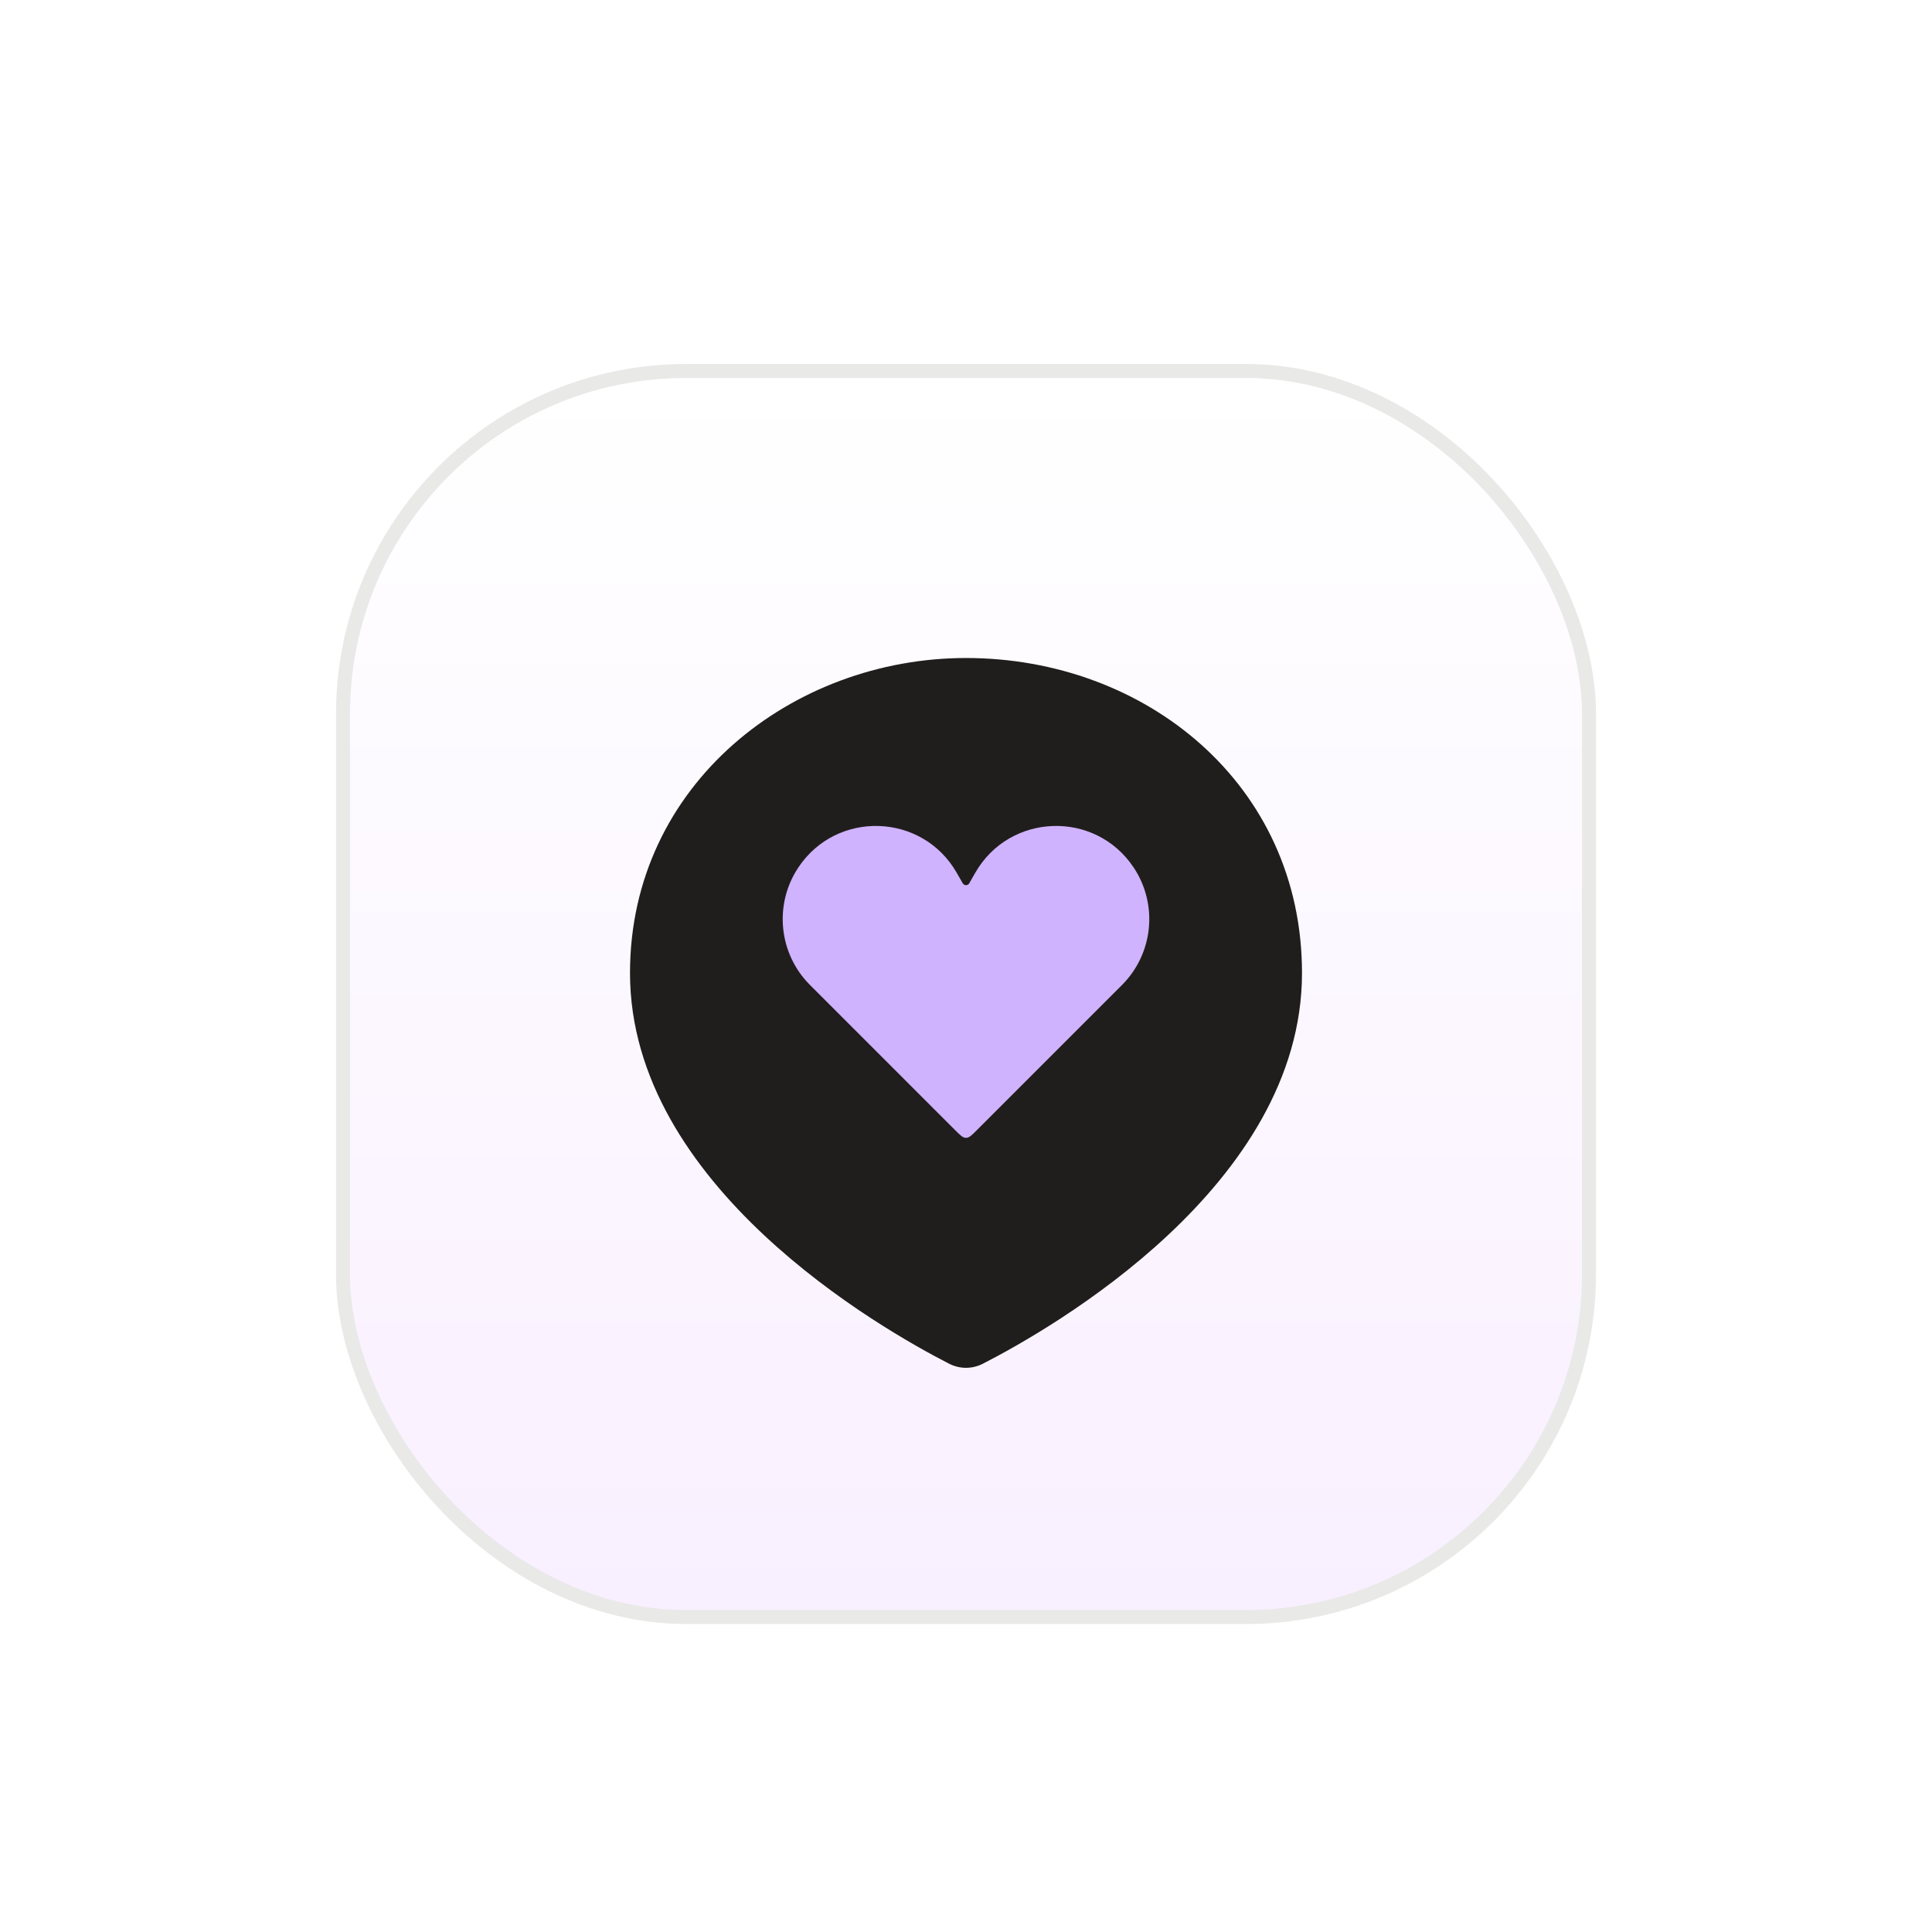 <svg width="138" height="138" viewBox="0 0 138 138" fill="none" xmlns="http://www.w3.org/2000/svg">
  <g filter="url(#filter0_dd_15_1840)">
  <rect x="25" y="17" width="88" height="88" rx="24" fill="url(#paint0_linear_15_1840)"/>
  <rect x="24.5" y="16.5" width="89" height="89" rx="24.5" stroke="#201E1C" stroke-opacity="0.1"/>
  <path d="M93 59.5C93 74.704 75.085 84.91 70.211 87.406C69.44 87.8 68.56 87.8 67.789 87.406C62.915 84.91 45 74.704 45 59.5C45 46 56.629 37 69 37C81.8 37 93 46 93 59.5Z" fill="#201E1C"/>
  <path d="M57.858 60.358L68.228 70.729C68.592 71.092 68.774 71.274 69 71.274C69.225 71.274 69.407 71.092 69.771 70.729L80.141 60.358C82.385 58.115 82.733 54.6 80.973 51.96C78.229 47.844 72.111 48.054 69.657 52.35L69.233 53.091C69.13 53.272 68.869 53.272 68.766 53.091L68.342 52.35C65.888 48.054 59.77 47.844 57.026 51.96C55.266 54.6 55.614 58.115 57.858 60.358Z" fill="#D0B3FF"/>
  </g>
  <defs>
  <filter id="filter0_dd_15_1840" x="0" y="0" width="138" height="138" filterUnits="userSpaceOnUse" color-interpolation-filters="sRGB">
  <feFlood flood-opacity="0" result="BackgroundImageFix"/>
  <feColorMatrix in="SourceAlpha" type="matrix" values="0 0 0 0 0 0 0 0 0 0 0 0 0 0 0 0 0 0 127 0" result="hardAlpha"/>
  <feOffset dy="8"/>
  <feGaussianBlur stdDeviation="12"/>
  <feColorMatrix type="matrix" values="0 0 0 0 0.161 0 0 0 0 0 0 0 0 0 0.506 0 0 0 0.15 0"/>
  <feBlend mode="normal" in2="BackgroundImageFix" result="effect1_dropShadow_15_1840"/>
  <feColorMatrix in="SourceAlpha" type="matrix" values="0 0 0 0 0 0 0 0 0 0 0 0 0 0 0 0 0 0 127 0" result="hardAlpha"/>
  <feMorphology radius="1" operator="dilate" in="SourceAlpha" result="effect2_dropShadow_15_1840"/>
  <feOffset dy="2"/>
  <feGaussianBlur stdDeviation="2"/>
  <feColorMatrix type="matrix" values="0 0 0 0 0.518 0 0 0 0 0.275 0 0 0 0 0.91 0 0 0 0.05 0"/>
  <feBlend mode="normal" in2="effect1_dropShadow_15_1840" result="effect2_dropShadow_15_1840"/>
  <feBlend mode="normal" in="SourceGraphic" in2="effect2_dropShadow_15_1840" result="shape"/>
  </filter>
  <linearGradient id="paint0_linear_15_1840" x1="69" y1="105" x2="69" y2="17" gradientUnits="userSpaceOnUse">
  <stop stop-color="#F9F0FF"/>
  <stop offset="1" stop-color="white"/>
  </linearGradient>
  </defs>
  </svg>
  